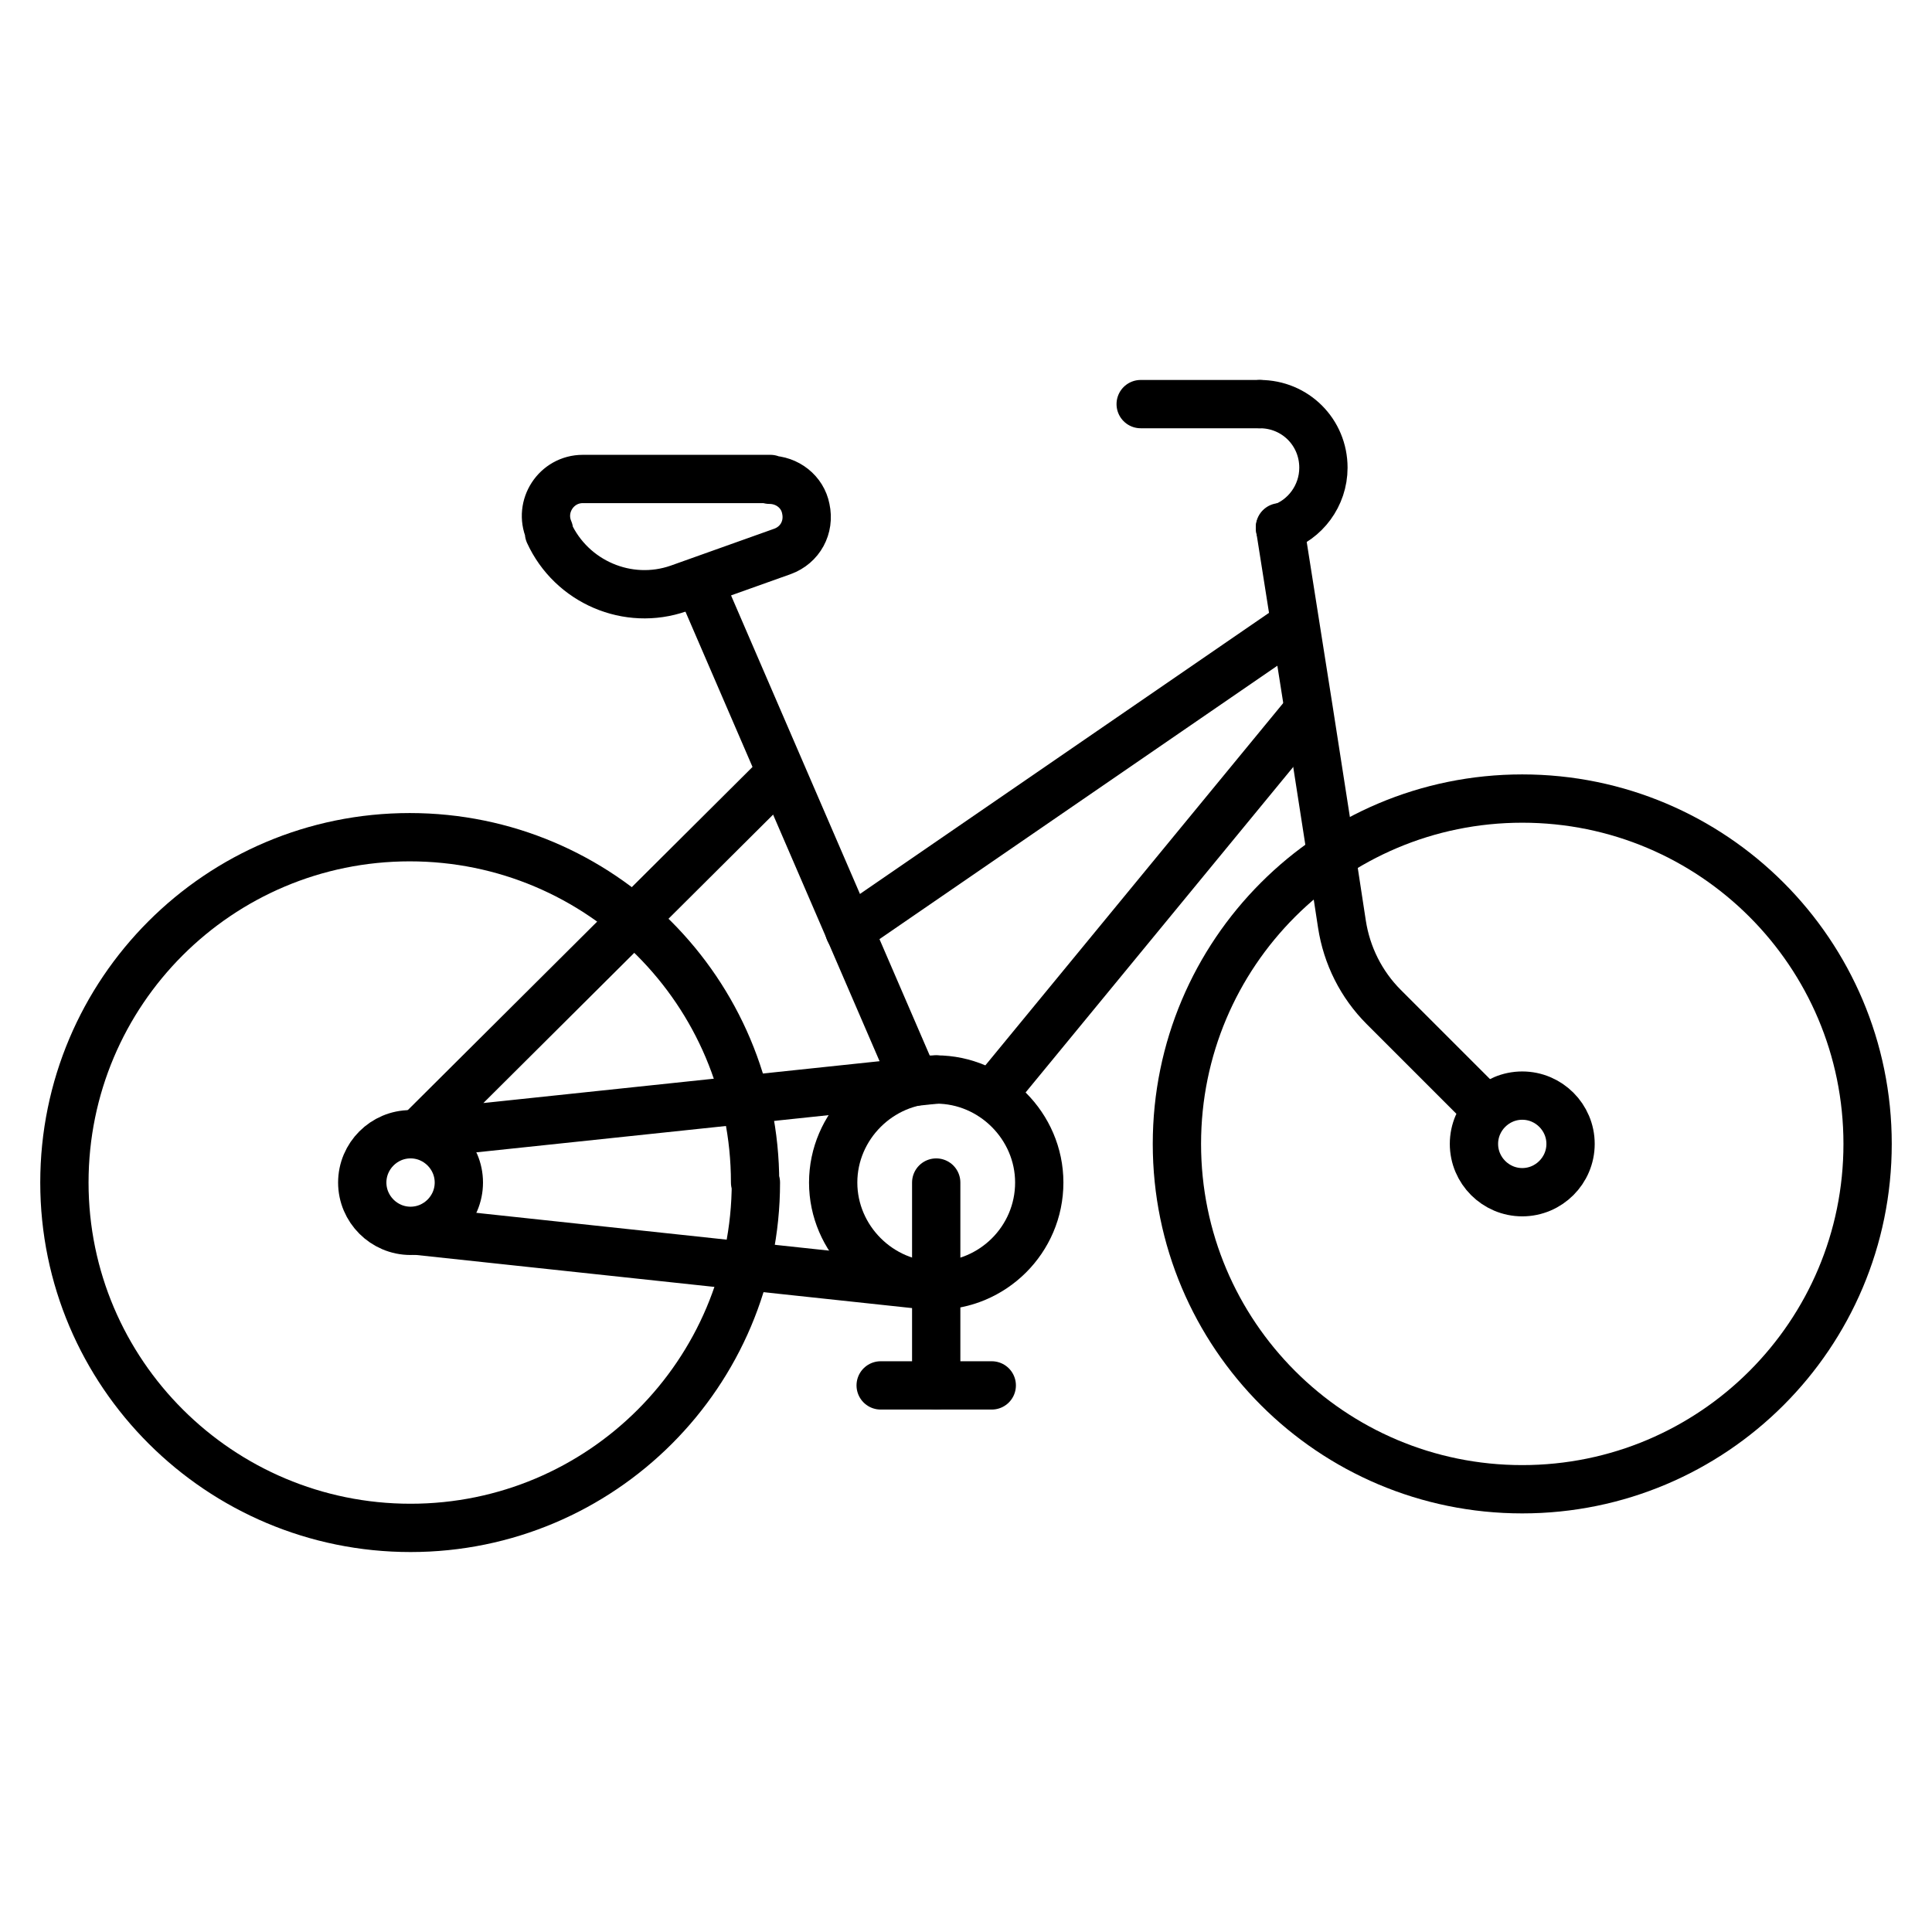 <?xml version="1.0" encoding="UTF-8"?>
<svg id="Layer_1" data-name="Layer 1" xmlns="http://www.w3.org/2000/svg" viewBox="0 0 24 24">
  <defs>
    <style>
      .cls-1 {
        fill: none;
        stroke: #000;
        stroke-linecap: round;
        stroke-linejoin: round;
        stroke-width: .6px;
      }
    </style>
  </defs>
  <path class="cls-1" d="M23.2,14.21c0,2.37-1.92,4.29-4.29,4.29s-4.29-1.92-4.29-4.29,1.92-4.29,4.29-4.29,4.29,1.92,4.29,4.29h0Z"/>
  <path class="cls-1" d="M9.39,14.69c0,2.37-1.92,4.29-4.29,4.29S.8,17.06.8,14.69s1.92-4.29,4.29-4.29,4.29,1.92,4.29,4.29h0Z"/>
  <path class="cls-1" d="M18.47,13.79l-1.28-1.28c-.28-.28-.46-.64-.52-1.03l-.13-.85-.28-1.8h0s-.36-2.28-.36-2.28"/>
  <path class="cls-1" d="M12.91,14.69c0,.71-.58,1.28-1.28,1.28s-1.28-.58-1.28-1.28.58-1.28,1.28-1.28,1.28.58,1.28,1.28h0Z"/>
  <path class="cls-1" d="M5.7,14.69c0,.33-.27.6-.6.6s-.6-.27-.6-.6.27-.6.6-.6.6.27.6.6h0Z"/>
  <path class="cls-1" d="M19.51,14.21c0,.33-.27.6-.6.6s-.6-.27-.6-.6.27-.6.6-.6.6.27.6.6h0Z"/>
  <polyline class="cls-1" points="11.63 13.41 5.19 14.09 9.62 9.68"/>
  <line class="cls-1" x1="11.63" y1="15.98" x2="5.19" y2="15.29"/>
  <line class="cls-1" x1="11.36" y1="13.43" x2="8.7" y2="7.27"/>
  <line class="cls-1" x1="11.63" y1="14.69" x2="11.63" y2="17.21"/>
  <line class="cls-1" x1="10.94" y1="17.21" x2="12.32" y2="17.21"/>
  <line class="cls-1" x1="12.32" y1="13.61" x2="16.25" y2="8.83"/>
  <line class="cls-1" x1="16.08" y1="7.76" x2="10.55" y2="11.56"/>
  <path class="cls-1" d="M9.57,5.95h-2.33c-.33,0-.55.34-.42.64v.03c.28.61.98.91,1.61.69l1.29-.46c.22-.08.34-.3.29-.53h0c-.04-.21-.23-.36-.45-.36h0Z"/>
  <line class="cls-1" x1="15.65" y1="5.02" x2="14.17" y2="5.02"/>
  <path class="cls-1" d="M15.65,5.02c.44,0,.79.35.79.79,0,.35-.23.65-.54.75"/>
</svg>